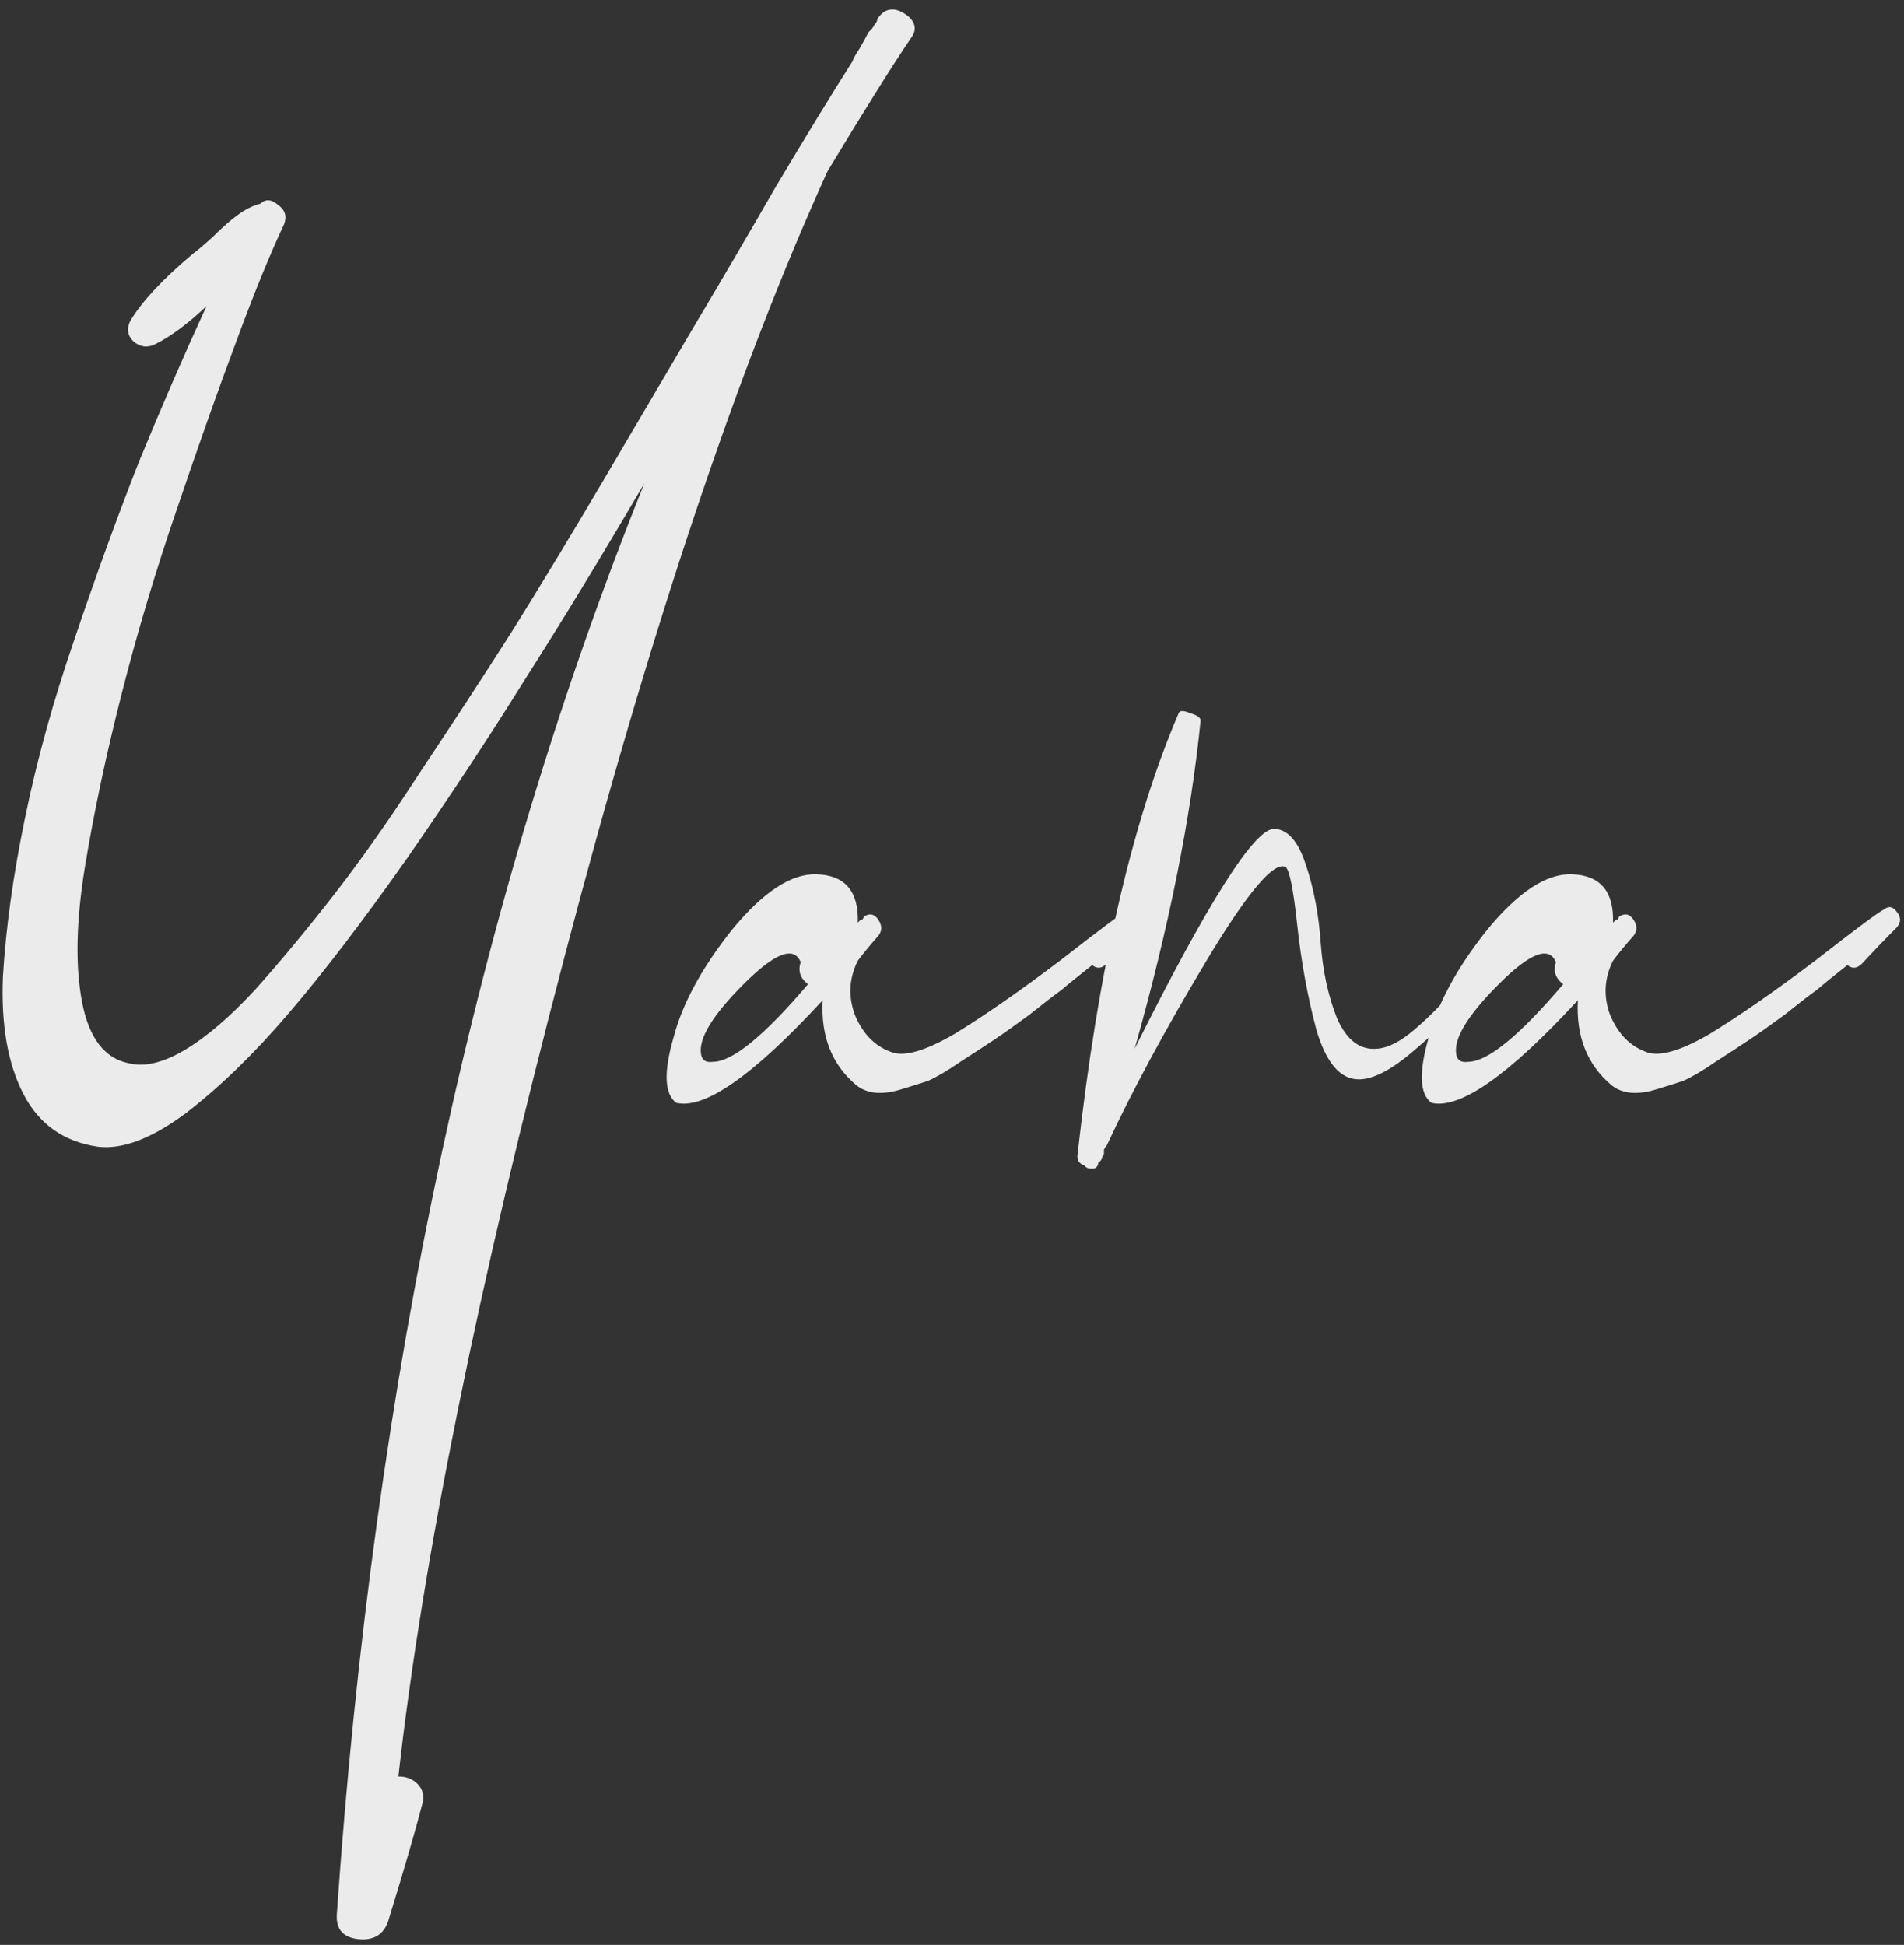 <?xml version="1.0" encoding="UTF-8"?> <svg xmlns="http://www.w3.org/2000/svg" width="325" height="332" viewBox="0 0 325 332" fill="none"><rect x="0" y="0" width="325" height="332" fill="#333333" stroke="none"/> <path d="M149.75 3.25C151.083 1.25 152.833 1.083 155 2.75C156.333 3.917 156.5 5.167 155.5 6.5C152.333 11.167 147.583 18.75 141.25 29.25C125.917 62.917 110.917 107.75 96.25 163.75C81.583 219.583 72.167 266.083 68 303.25C69.333 303.25 70.417 303.667 71.25 304.5C72.25 305.5 72.5 306.75 72 308.25C70.833 312.75 68.917 319.333 66.25 328C65.417 330.333 63.667 331.333 61 331C58.5 330.667 57.333 329.25 57.5 326.75C63.833 235.083 81.333 153.667 110 82.5C102.667 95 95.917 106.083 89.75 115.75C83.75 125.417 77 135.667 69.5 146.5C62 157.167 55.25 166 49.25 173C43.417 179.833 37.583 185.5 31.75 190C25.917 194.333 20.917 196.25 16.75 195.75C10.917 194.917 6.667 191.917 4 186.75C1.333 181.583 0.167 174.917 0.5 166.75C1 158.417 2.25 149.417 4.25 139.75C6.25 129.917 9.083 119.667 12.75 109C16.417 98.167 20.083 88.083 23.75 78.75C27.583 69.417 31.417 60.583 35.25 52.25C32.083 55.25 29.167 57.417 26.5 58.75C25.167 59.417 23.917 59.25 22.75 58.25C21.75 57.25 21.583 56.083 22.25 54.75C24.25 51.417 27.833 47.583 33 43.25C33.5 42.917 34.583 42 36.25 40.5C37.917 38.833 39.333 37.583 40.5 36.75C41.833 35.75 43.167 35.083 44.5 34.75C45.333 33.917 46.333 34 47.5 35C48.667 35.833 49 36.917 48.5 38.25C46 43.583 43.25 50.333 40.25 58.5C37.25 66.5 33.917 75.917 30.25 86.75C26.583 97.417 23.417 108 20.75 118.5C18.083 129 16 138.833 14.5 148C13 157.167 12.833 164.833 14 171C15.167 177.167 17.833 180.667 22 181.5C24.667 182.167 27.833 181.417 31.5 179.25C35.167 177.083 39.167 173.667 43.5 169C47.833 164.167 52.333 158.75 57 152.75C61.667 146.75 66.583 139.75 71.75 131.75C77.083 123.75 82.25 115.833 87.25 108C92.25 100 97.5 91.333 103 82C108.5 72.667 113.5 64.167 118 56.5C122.667 48.667 127.5 40.417 132.5 31.75C137.667 23.083 142 16 145.5 10.5C145.667 10 146.083 9.25 146.75 8.25C147.417 7.083 147.917 6.167 148.25 5.5C148.417 5.333 148.583 5.167 148.75 5C148.917 4.833 149.083 4.583 149.25 4.25C149.583 3.917 149.75 3.583 149.75 3.25ZM192.674 155.25C193.507 154.583 194.257 154.75 194.924 155.75C195.59 156.583 195.59 157.417 194.924 158.25C192.757 160.417 190.757 162.5 188.924 164.5C188.09 165.333 187.257 165.417 186.424 164.75C184.09 166.583 182.34 168 181.174 169C180.007 169.833 178.174 171.25 175.674 173.25C173.174 175.083 171.174 176.5 169.674 177.5C168.174 178.5 166.257 179.75 163.924 181.25C161.757 182.75 159.924 183.833 158.424 184.5C156.924 185 155.34 185.5 153.674 186C152.007 186.5 150.507 186.667 149.174 186.5C148.007 186.333 147.007 185.917 146.174 185.25C142.007 181.75 140.09 176.917 140.424 170.75C128.59 183.583 120.257 189.417 115.424 188.25C113.424 186.75 113.257 183.083 114.924 177.25C116.424 171.417 119.757 165.25 124.924 158.75C130.257 152.25 135.09 149.083 139.424 149.25C144.257 149.417 146.59 152.167 146.424 157.5C146.59 157.333 146.757 157.167 146.924 157C146.924 157 147.007 157 147.174 157C147.34 156.833 147.424 156.667 147.424 156.5C148.424 155.833 149.257 156 149.924 157C150.59 158 150.59 158.917 149.924 159.75C148.59 161.25 147.424 162.667 146.424 164C144.924 167 144.757 170.083 145.924 173.25C147.257 176.417 149.257 178.5 151.924 179.5C154.09 180.5 157.757 179.5 162.924 176.5C168.09 173.333 174.09 169.167 180.924 164C187.757 158.667 191.674 155.75 192.674 155.25ZM121.674 181.25C125.007 181.25 130.424 176.833 137.924 168C136.59 167 136.174 165.75 136.674 164.25C135.507 161.417 132.257 162.667 126.924 168C121.59 173.333 119.174 177.333 119.674 180C119.84 181 120.507 181.417 121.674 181.25ZM259.189 156.75C260.189 155.75 261.023 155.917 261.689 157.25C261.689 157.917 261.523 158.417 261.189 158.75C260.523 159.417 258.023 162.167 253.689 167C249.523 171.833 245.439 175.917 241.439 179.25C237.606 182.583 234.439 184.25 231.939 184.25C228.773 184.25 226.356 181.417 224.689 175.75C223.189 170.083 222.106 164.167 221.439 158C220.773 151.833 220.106 148.5 219.439 148C217.439 147 212.939 152.333 205.939 164C198.939 175.667 193.273 186.167 188.939 195.5C188.773 195.667 188.606 195.917 188.439 196.25C188.439 196.417 188.439 196.667 188.439 197C188.273 197.167 188.189 197.333 188.189 197.5C188.023 198 187.773 198.333 187.439 198.5V198.75C187.273 199.25 186.939 199.5 186.439 199.5C185.773 199.5 185.356 199.333 185.189 199C184.189 198.667 183.773 198 183.939 197C187.439 165.5 193.189 140.417 201.189 121.75C201.356 121.25 202.023 121.25 203.189 121.75C204.356 122.083 204.939 122.5 204.939 123C203.273 139.667 199.523 158.333 193.689 179C206.189 154 214.106 141.5 217.439 141.5C219.773 141.5 221.606 143.583 222.939 147.75C224.273 151.75 225.106 156.167 225.439 161C225.773 165.667 226.689 169.917 228.189 173.75C229.856 177.583 232.189 179.333 235.189 179C237.023 178.833 239.106 177.75 241.439 175.75C243.773 173.75 245.939 171.583 247.939 169.25C249.939 166.917 252.023 164.5 254.189 162C256.356 159.333 258.023 157.583 259.189 156.75ZM321.58 155.25C322.413 154.583 323.163 154.75 323.83 155.75C324.497 156.583 324.497 157.417 323.83 158.25C321.663 160.417 319.663 162.5 317.83 164.5C316.997 165.333 316.163 165.417 315.33 164.75C312.997 166.583 311.247 168 310.08 169C308.913 169.833 307.08 171.25 304.58 173.25C302.08 175.083 300.08 176.5 298.58 177.5C297.08 178.5 295.163 179.75 292.83 181.25C290.663 182.75 288.83 183.833 287.33 184.5C285.83 185 284.247 185.5 282.58 186C280.913 186.5 279.413 186.667 278.08 186.5C276.913 186.333 275.913 185.917 275.08 185.25C270.913 181.75 268.997 176.917 269.33 170.75C257.497 183.583 249.163 189.417 244.33 188.25C242.33 186.75 242.163 183.083 243.83 177.25C245.33 171.417 248.663 165.25 253.83 158.75C259.163 152.25 263.997 149.083 268.33 149.25C273.163 149.417 275.497 152.167 275.33 157.5C275.497 157.333 275.663 157.167 275.83 157C275.83 157 275.913 157 276.08 157C276.247 156.833 276.33 156.667 276.33 156.5C277.33 155.833 278.163 156 278.83 157C279.497 158 279.497 158.917 278.83 159.75C277.497 161.25 276.33 162.667 275.33 164C273.83 167 273.663 170.083 274.83 173.25C276.163 176.417 278.163 178.5 280.83 179.5C282.997 180.5 286.663 179.5 291.83 176.5C296.997 173.333 302.997 169.167 309.83 164C316.663 158.667 320.58 155.75 321.58 155.25ZM250.58 181.25C253.913 181.25 259.33 176.833 266.83 168C265.497 167 265.08 165.75 265.58 164.25C264.413 161.417 261.163 162.667 255.83 168C250.497 173.333 248.08 177.333 248.58 180C248.747 181 249.413 181.417 250.58 181.25Z" fill="white" fill-opacity="0.9"></path> </svg> 